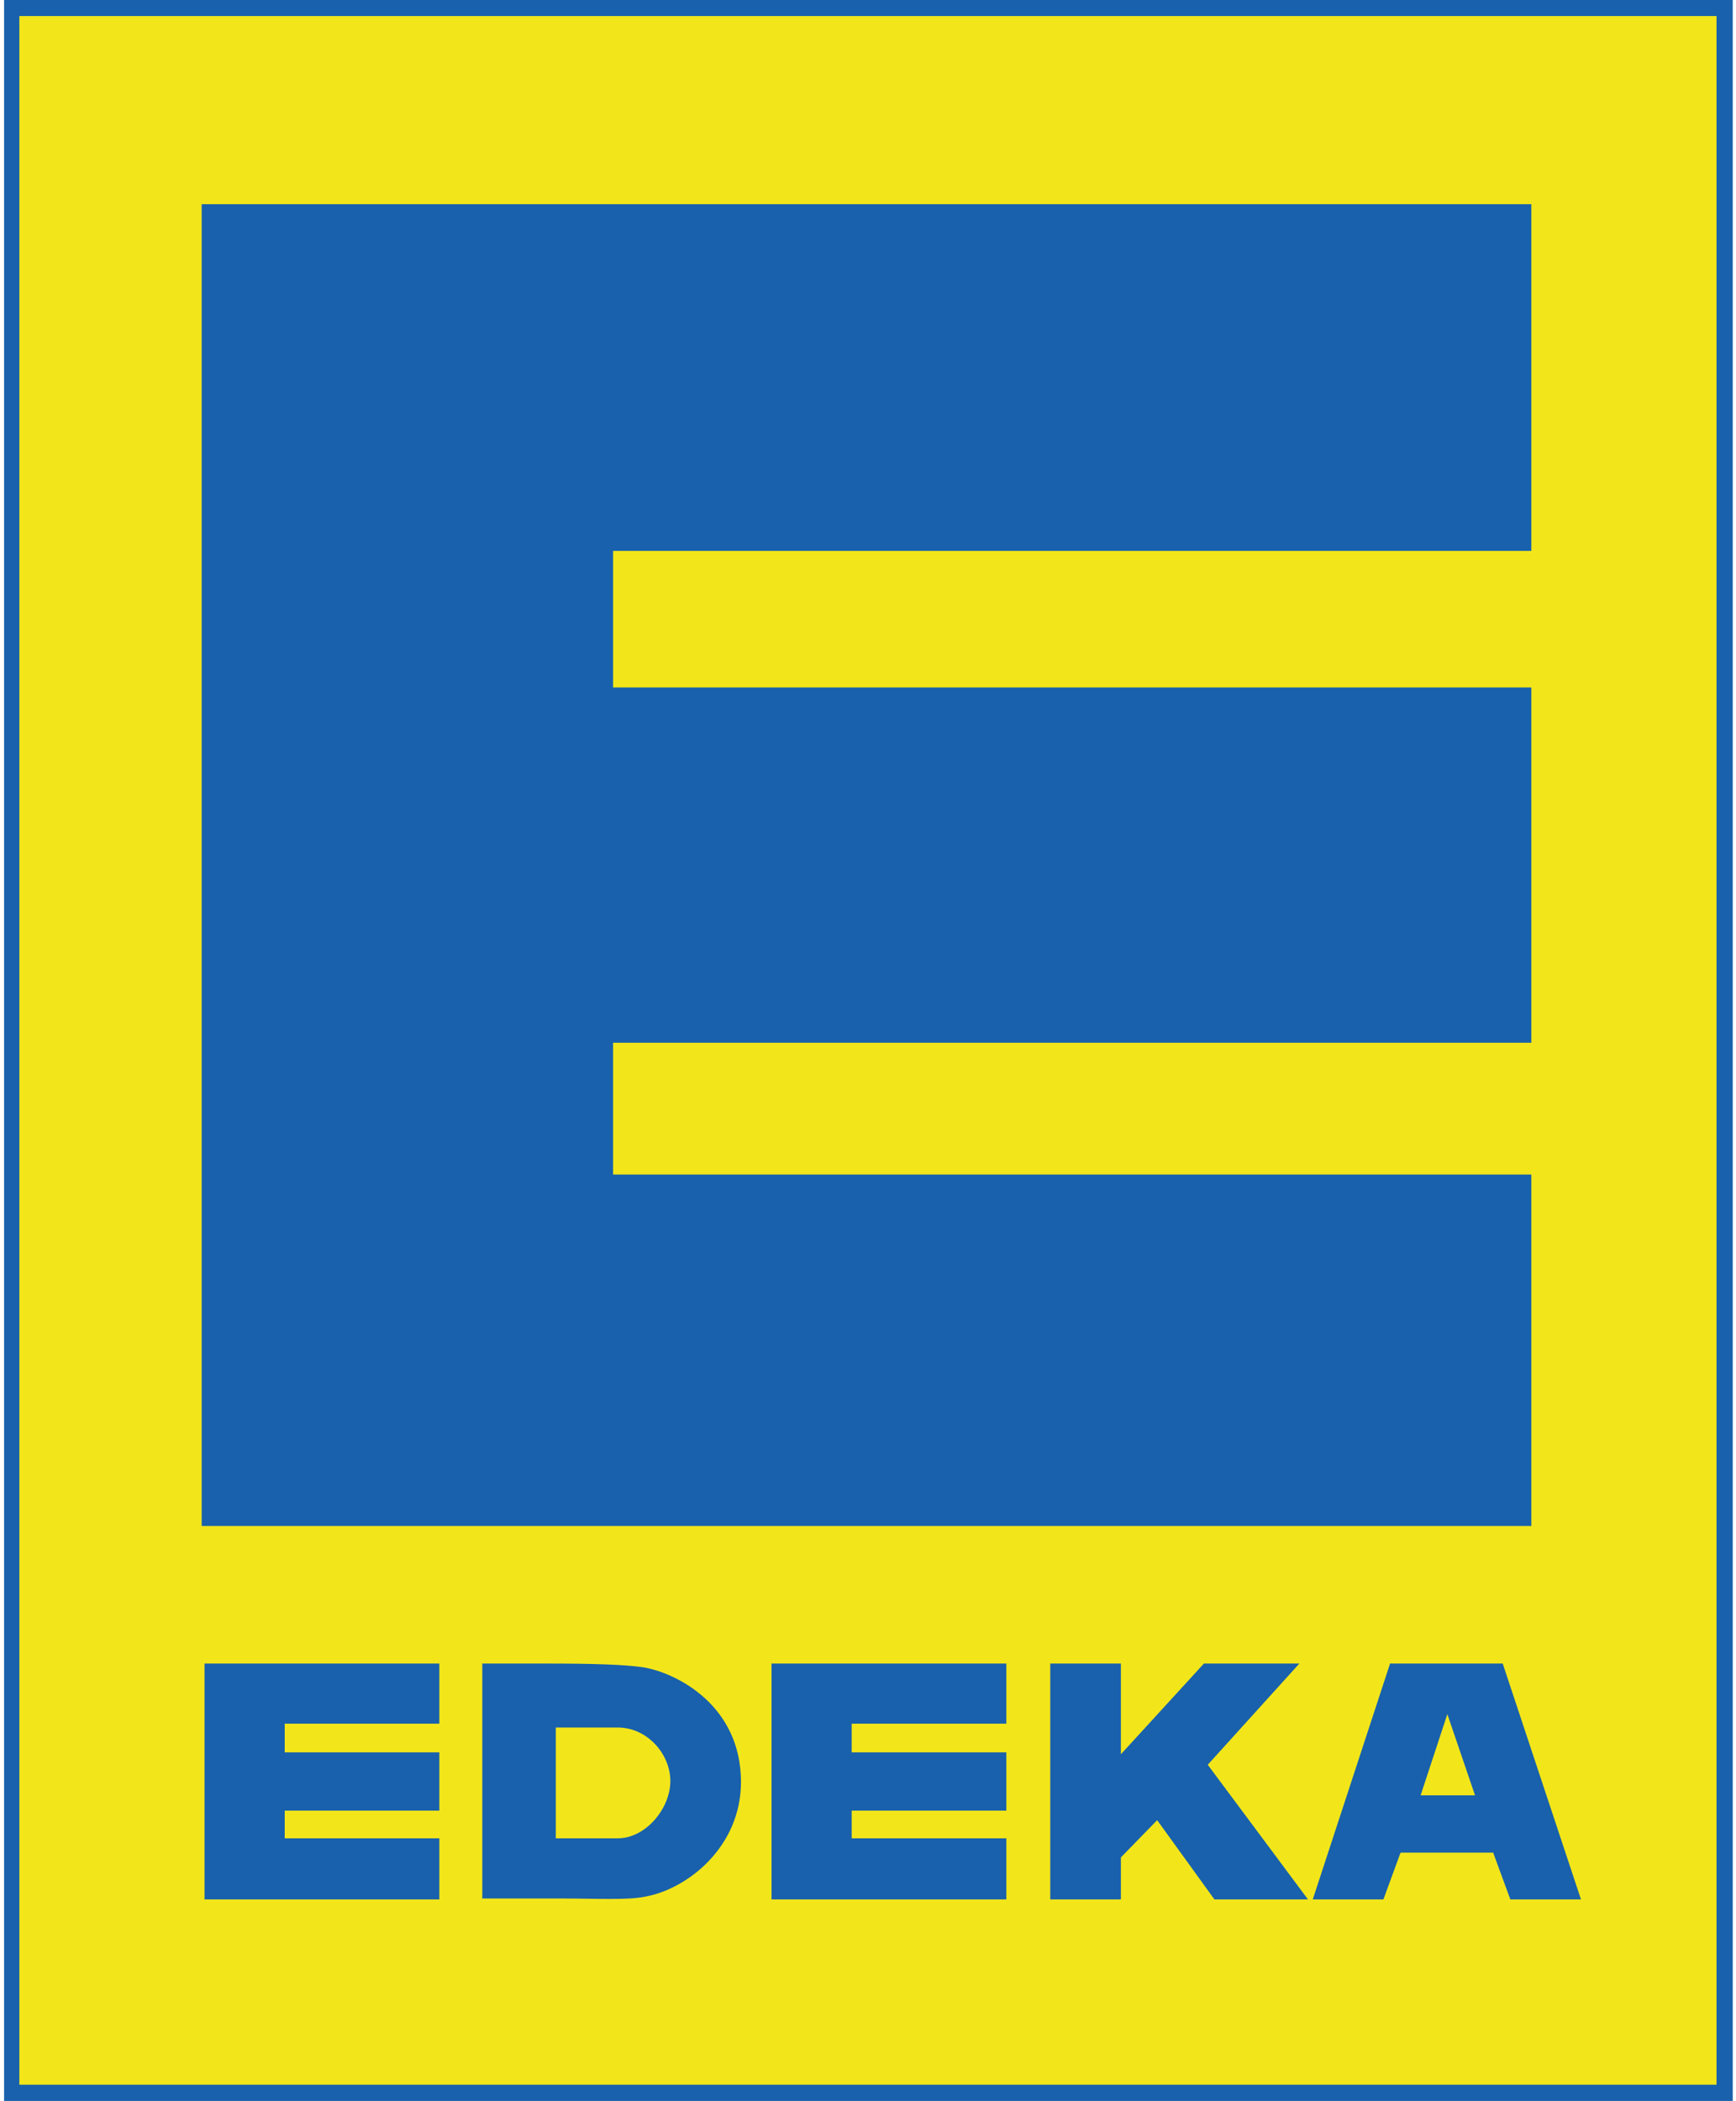 <?xml version="1.0" encoding="utf-8"?>
<svg xmlns="http://www.w3.org/2000/svg" xmlns:xlink="http://www.w3.org/1999/xlink" version="1.1" id="Ebene_1" x="0px" y="0px" viewBox="0 0 181.1 220" style="enable-background:new 0 0 181.1 220;" xml:space="preserve" width="62" height="75">
<style type="text/css">
	.st0{fill:#F2E61A;}
	.st1{fill:#1961AC;}
	.st2{fill:none;}
</style>
<g id="layer1" transform="translate(673.643,-32.219)">
	<g>
		<path id="path2109_1_" class="st0" d="M-493.4,251.4h-179.4V33.1h179.4V251.4z"/>
		<path class="st1" d="M-492.5,252.2h-181.1v-220h181.1V252.2z M-672,250.5h177.8V33.9H-672V250.5z"/>
	</g>
	<path id="path2113" class="st1" d="M-652.9,192h139.3v-36.8l-96.2,0v-13.8h96.2v-37.2h-96.2V89.9h96.2V53.6h-139.3V192z"/>
	<path id="path2117" class="st1" d="M-623.5,231.1v-24.7h6.6c4.9,0,8.3,0.1,10.3,0.4c3.5,0.6,10.2,4,10.2,12c0,6.8-5.6,11.2-10,12   c-1.9,0.4-5,0.2-9.1,0.2h-1.4H-623.5L-623.5,231.1z M-615.8,224.7c0,0,4.7,0,6.5,0c2.9,0,5.5-3.1,5.5-6c0-2.8-2.4-5.6-5.5-5.6   c-1.9,0-6.5,0-6.5,0V224.7z"/>
	<path id="path2119" class="st1" d="M-564,231.1v-24.7h7.4v9.5l8.7-9.5h10l-9.6,10.6l10.5,14.1h-9.8l-6-8.3l-3.8,3.9v4.4H-564z"/>
	<path id="path2121" class="st1" d="M-536.5,231.1l8.1-24.7h11.8l8.2,24.7h-7.4l-1.8-4.9h-9.7l-1.8,4.9H-536.5z M-525.2,220.2h5.7   l-2.9-8.5L-525.2,220.2z"/>
	<path id="path2123" class="st2" d="M-644.2,215.7h16.2v-3h-16.2V215.7z"/>
	<path id="path2125" class="st2" d="M-644.2,224.7h16.2v-2.9h-16.2V224.7z"/>
	<path id="path2127" class="st1" d="M-644.2,224.7v-2.9h16.2v-6.1h-16.2v-3h16.2v-6.3h-24.6v24.7h24.6v-6.4H-644.2z"/>
	<path id="path2129" class="st1" d="M-584.8,224.7v-2.9h16.2v-6.1h-16.2v-3h16.2v-6.3h-24.6v24.7h24.6v-6.4H-584.8z"/>
</g>
</svg>
